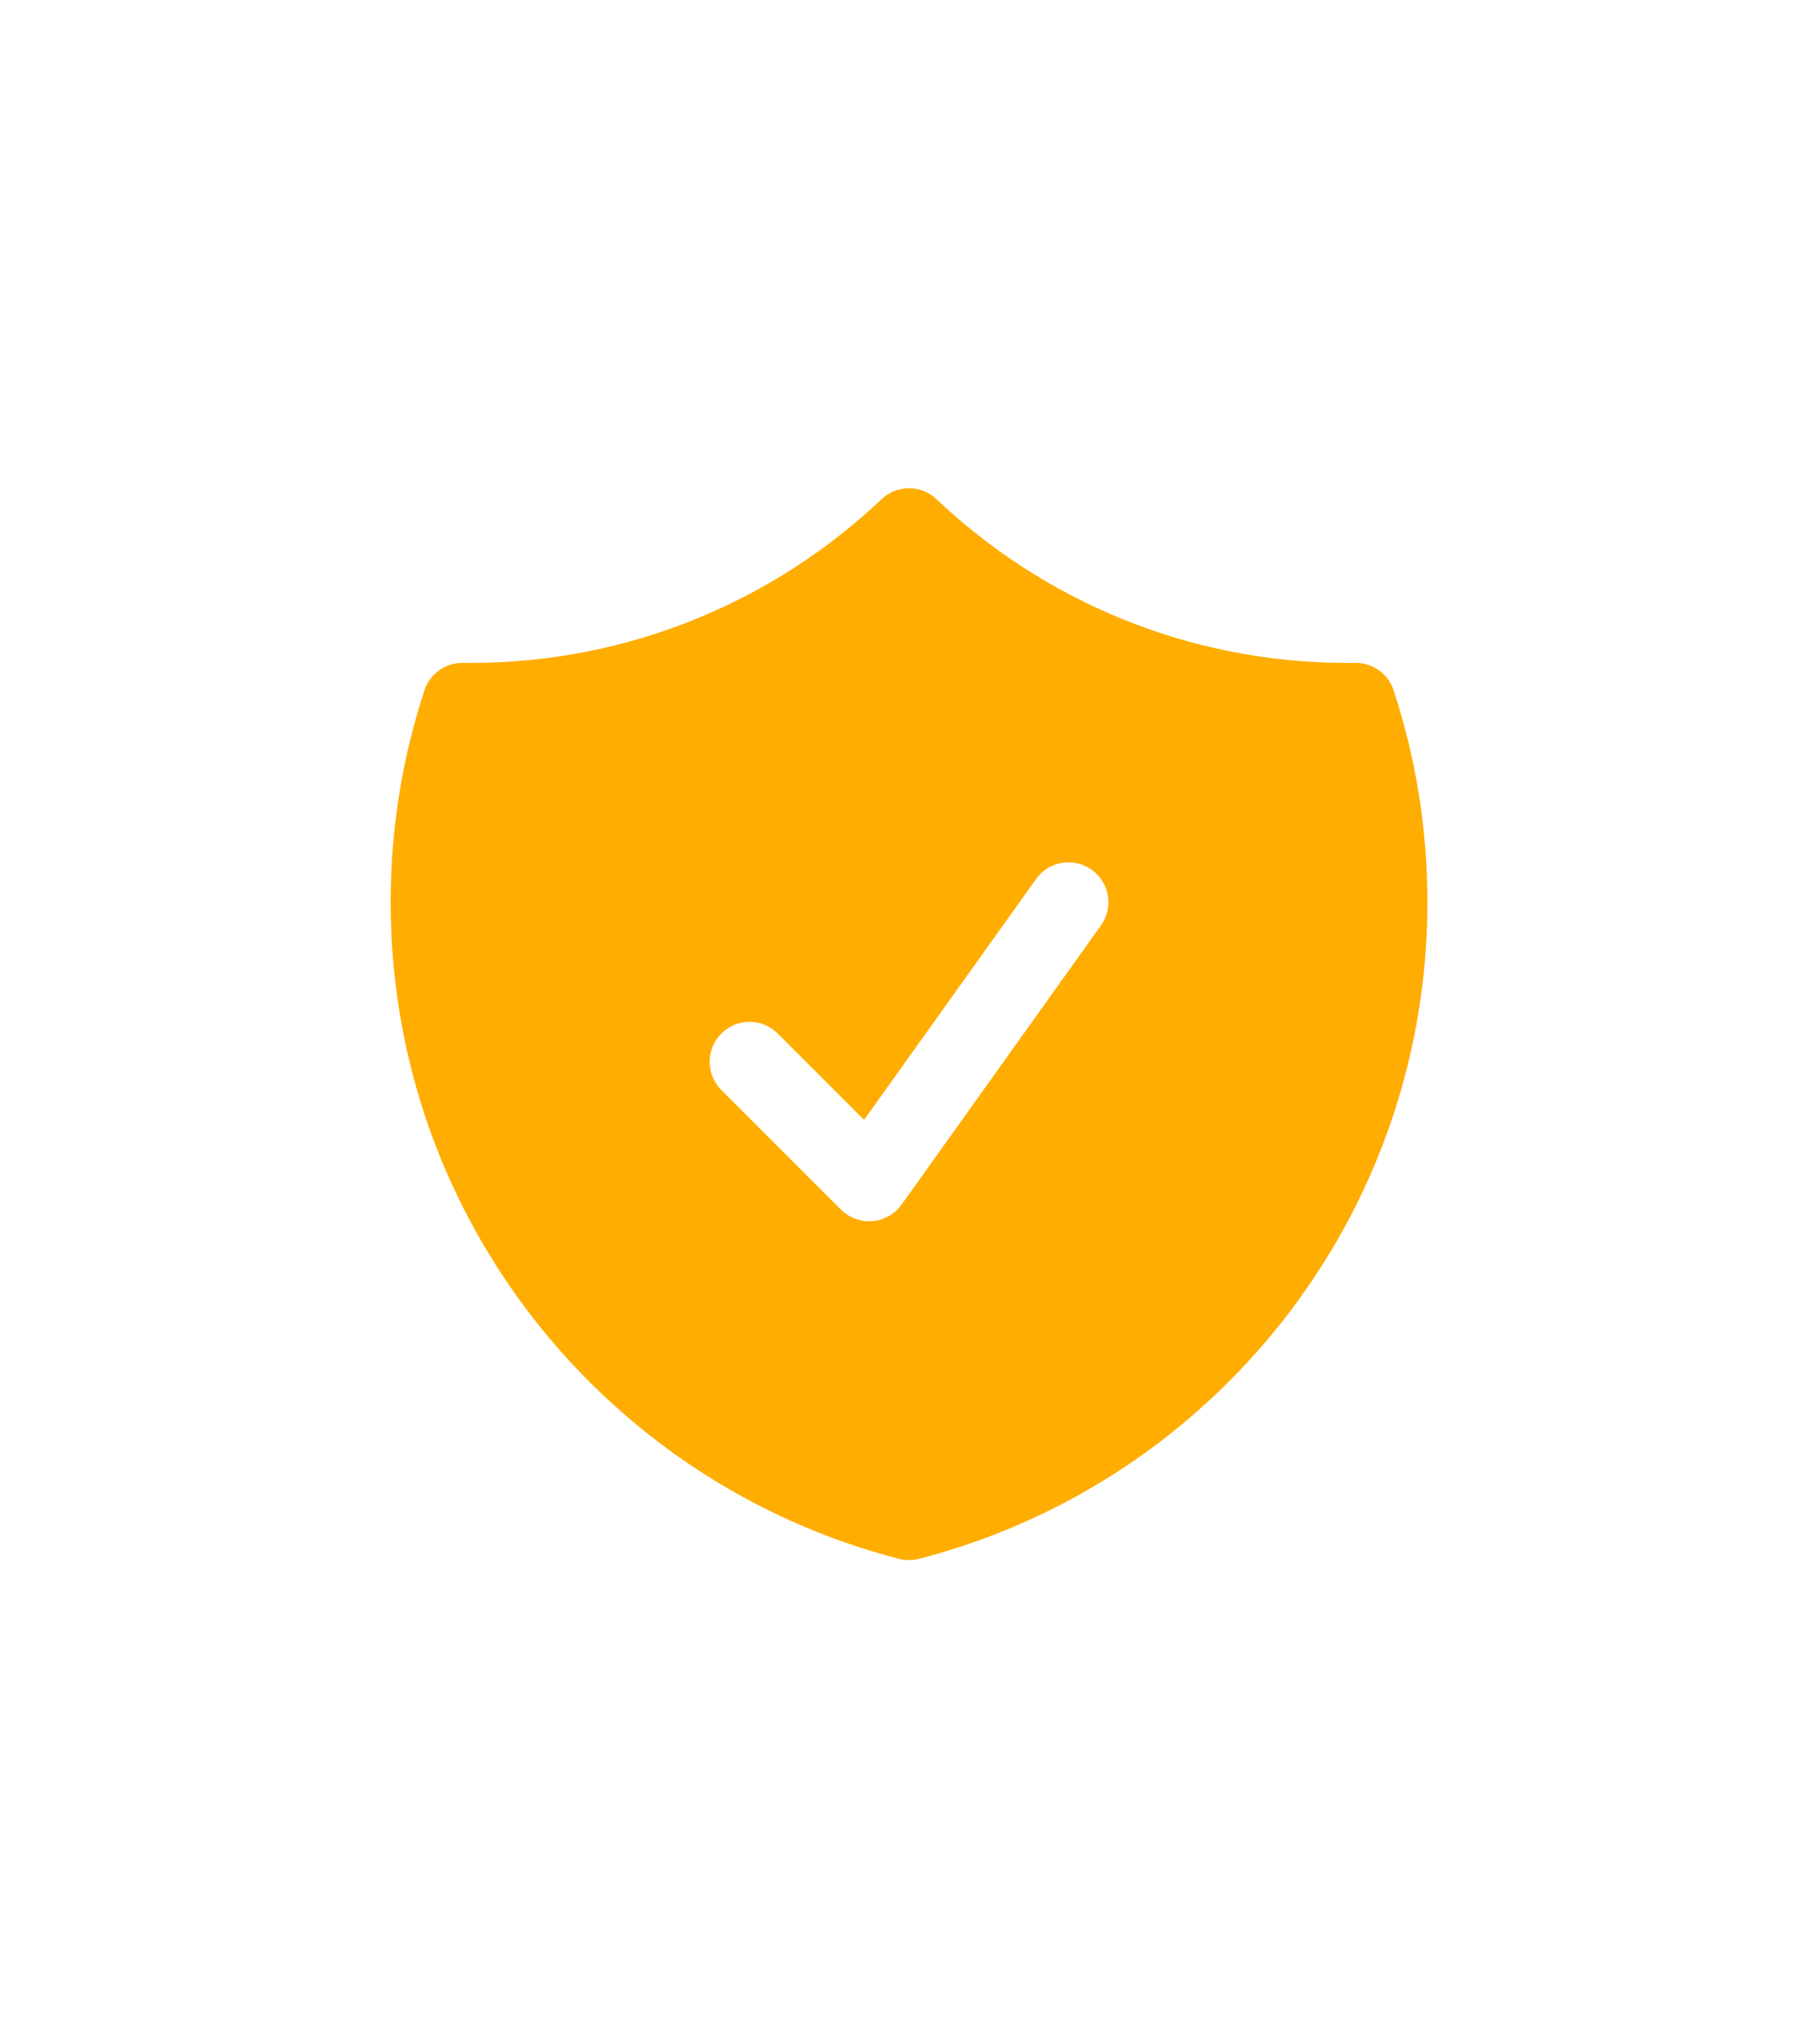 <svg xmlns="http://www.w3.org/2000/svg" width="596" height="671" viewBox="0 0 596 671" fill="none"><path fill-rule="evenodd" clip-rule="evenodd" d="M307.506 163.882C302.456 159.099 294.548 159.099 289.498 163.882C254.289 197.227 206.78 217.659 154.471 217.659C153.638 217.659 152.807 217.653 151.978 217.643C146.263 217.572 141.162 221.217 139.376 226.646C132.174 248.552 128.283 271.946 128.283 296.222C128.283 399.96 199.235 487.093 295.238 511.802C297.379 512.353 299.625 512.353 301.766 511.802C397.769 487.093 468.721 399.96 468.721 296.222C468.721 271.946 464.83 248.552 457.627 226.646C455.842 221.217 450.741 217.572 445.026 217.643C444.196 217.653 443.365 217.659 442.533 217.659C390.224 217.659 342.715 197.227 307.506 163.882ZM361.532 303.83C365.735 297.945 364.372 289.768 358.488 285.564C352.603 281.361 344.425 282.724 340.222 288.609L283.737 367.687L255.386 339.336C250.272 334.222 241.982 334.222 236.868 339.336C231.755 344.449 231.755 352.74 236.868 357.853L276.15 397.134C278.871 399.856 282.652 401.242 286.488 400.925C290.324 400.607 293.826 398.618 296.063 395.486L361.532 303.83Z" fill="#FFAD00"></path></svg>